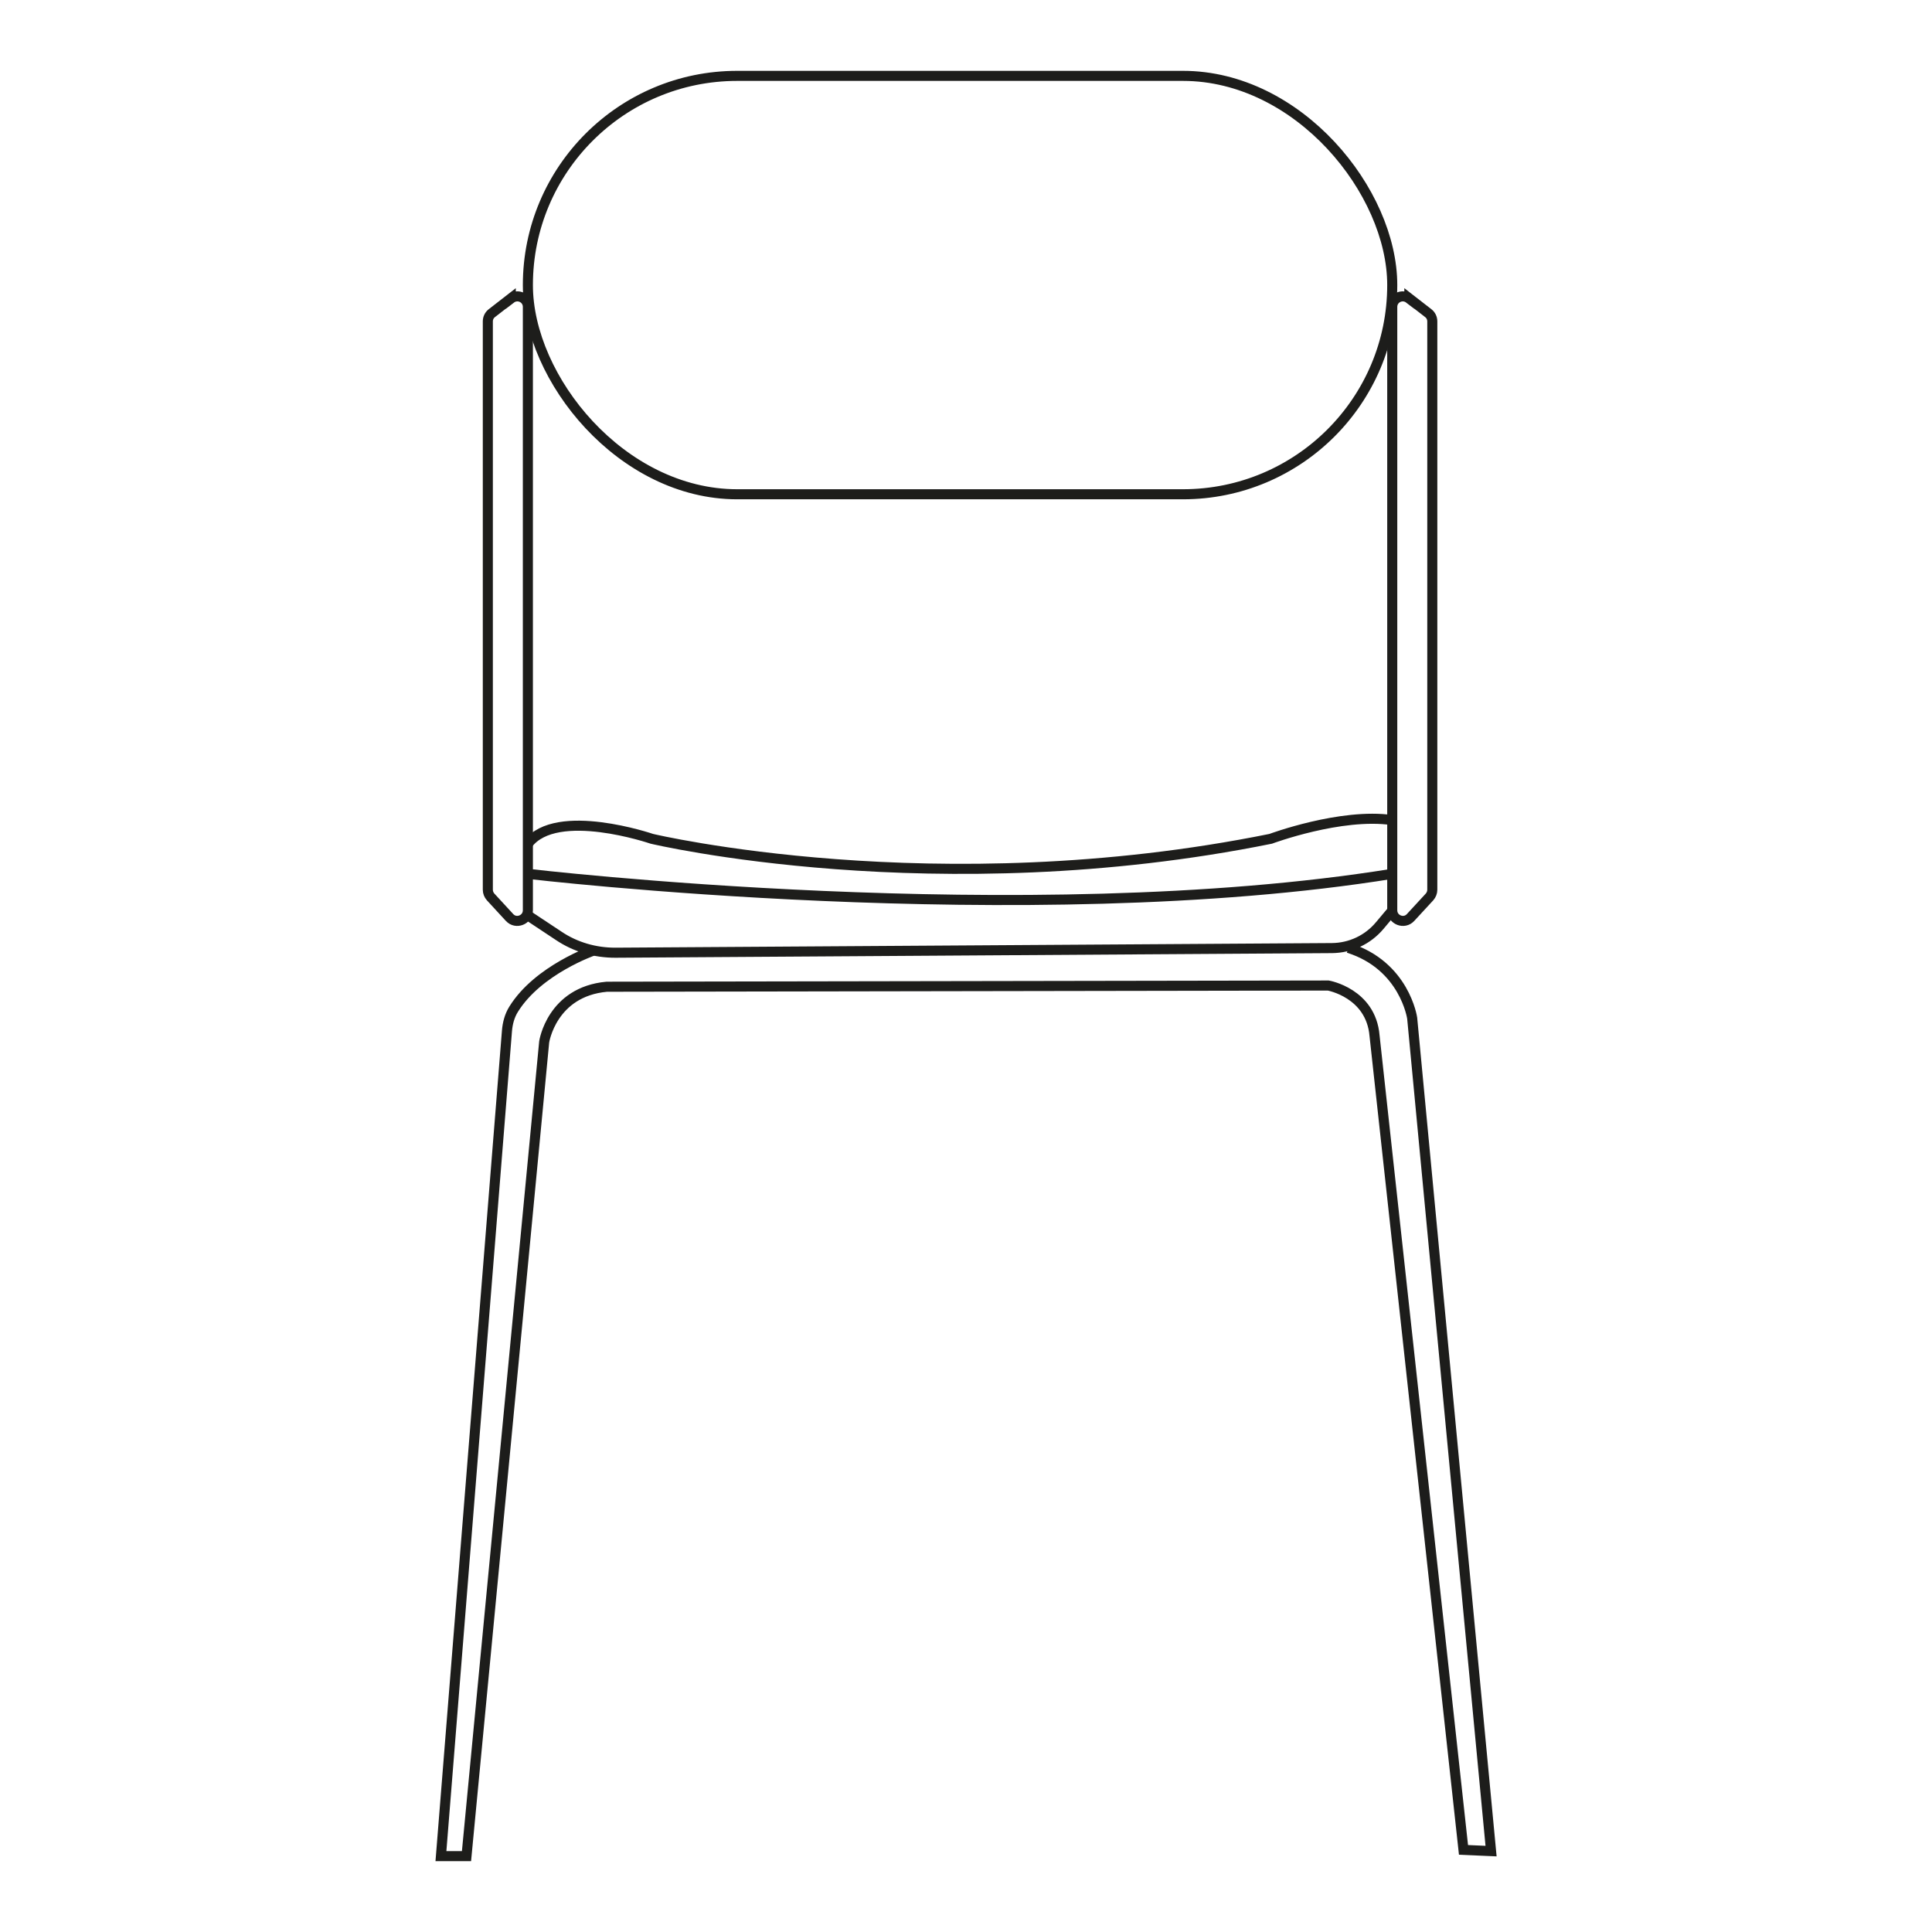 <svg viewBox="0 0 96 96" version="1.1" xmlns="http://www.w3.org/2000/svg" data-sanitized-data-name="Calque 1" data-name="Calque 1" id="Calque_1">
  <defs>
    <style>
      .cls-1 {
        fill: none;
        stroke: #1d1d1b;
        stroke-miterlimit: 10;
        stroke-width: .5px;
      }
    </style>
  </defs>
  <rect ry="10.4" rx="10.4" height="20.79" width="42.95" y="3.77" x="26.23" class="cls-1"></rect>
  <path d="M25.38,14.83l-.94.73c-.13.1-.2.25-.2.41v28.24c0,.13.05.26.14.36l.94,1.02c.32.35.91.12.91-.36V15.25c0-.44-.5-.68-.85-.41Z" class="cls-1"></path>
  <path d="M70.03,14.83l.94.73c.13.1.2.25.2.41v28.24c0,.13-.05.26-.14.36l-.94,1.02c-.32.35-.91.12-.91-.36V15.25c0-.44.5-.68.85-.41Z" class="cls-1"></path>
  <path d="M25.85,45.78" class="cls-1"></path>
  <path d="M69.18,40.75c-2.55-.37-6.04.93-6.04.93-16.62,3.36-30.75,0-30.75,0,0,0-4.73-1.62-6.16.25" class="cls-1"></path>
  <path d="M69.18,45.25l-.63.75c-.59.7-1.45,1.1-2.36,1.11l-35.62.23c-1,0-1.98-.28-2.81-.84l-1.57-1.04" class="cls-1"></path>
  <path d="M26.23,43.42s24.77,2.93,42.95,0" class="cls-1"></path>
  <path d="M29.5,47.23s-2.76.95-3.98,2.92c-.2.32-.3.7-.33,1.08l-3.28,41h1.27l3.86-40.46s.37-2.49,3.11-2.74l35.85-.06s2.12.37,2.3,2.49l4.42,40.46,1.37.06-3.92-41.39s-.37-2.61-3.17-3.49" class="cls-1"></path>
</svg>